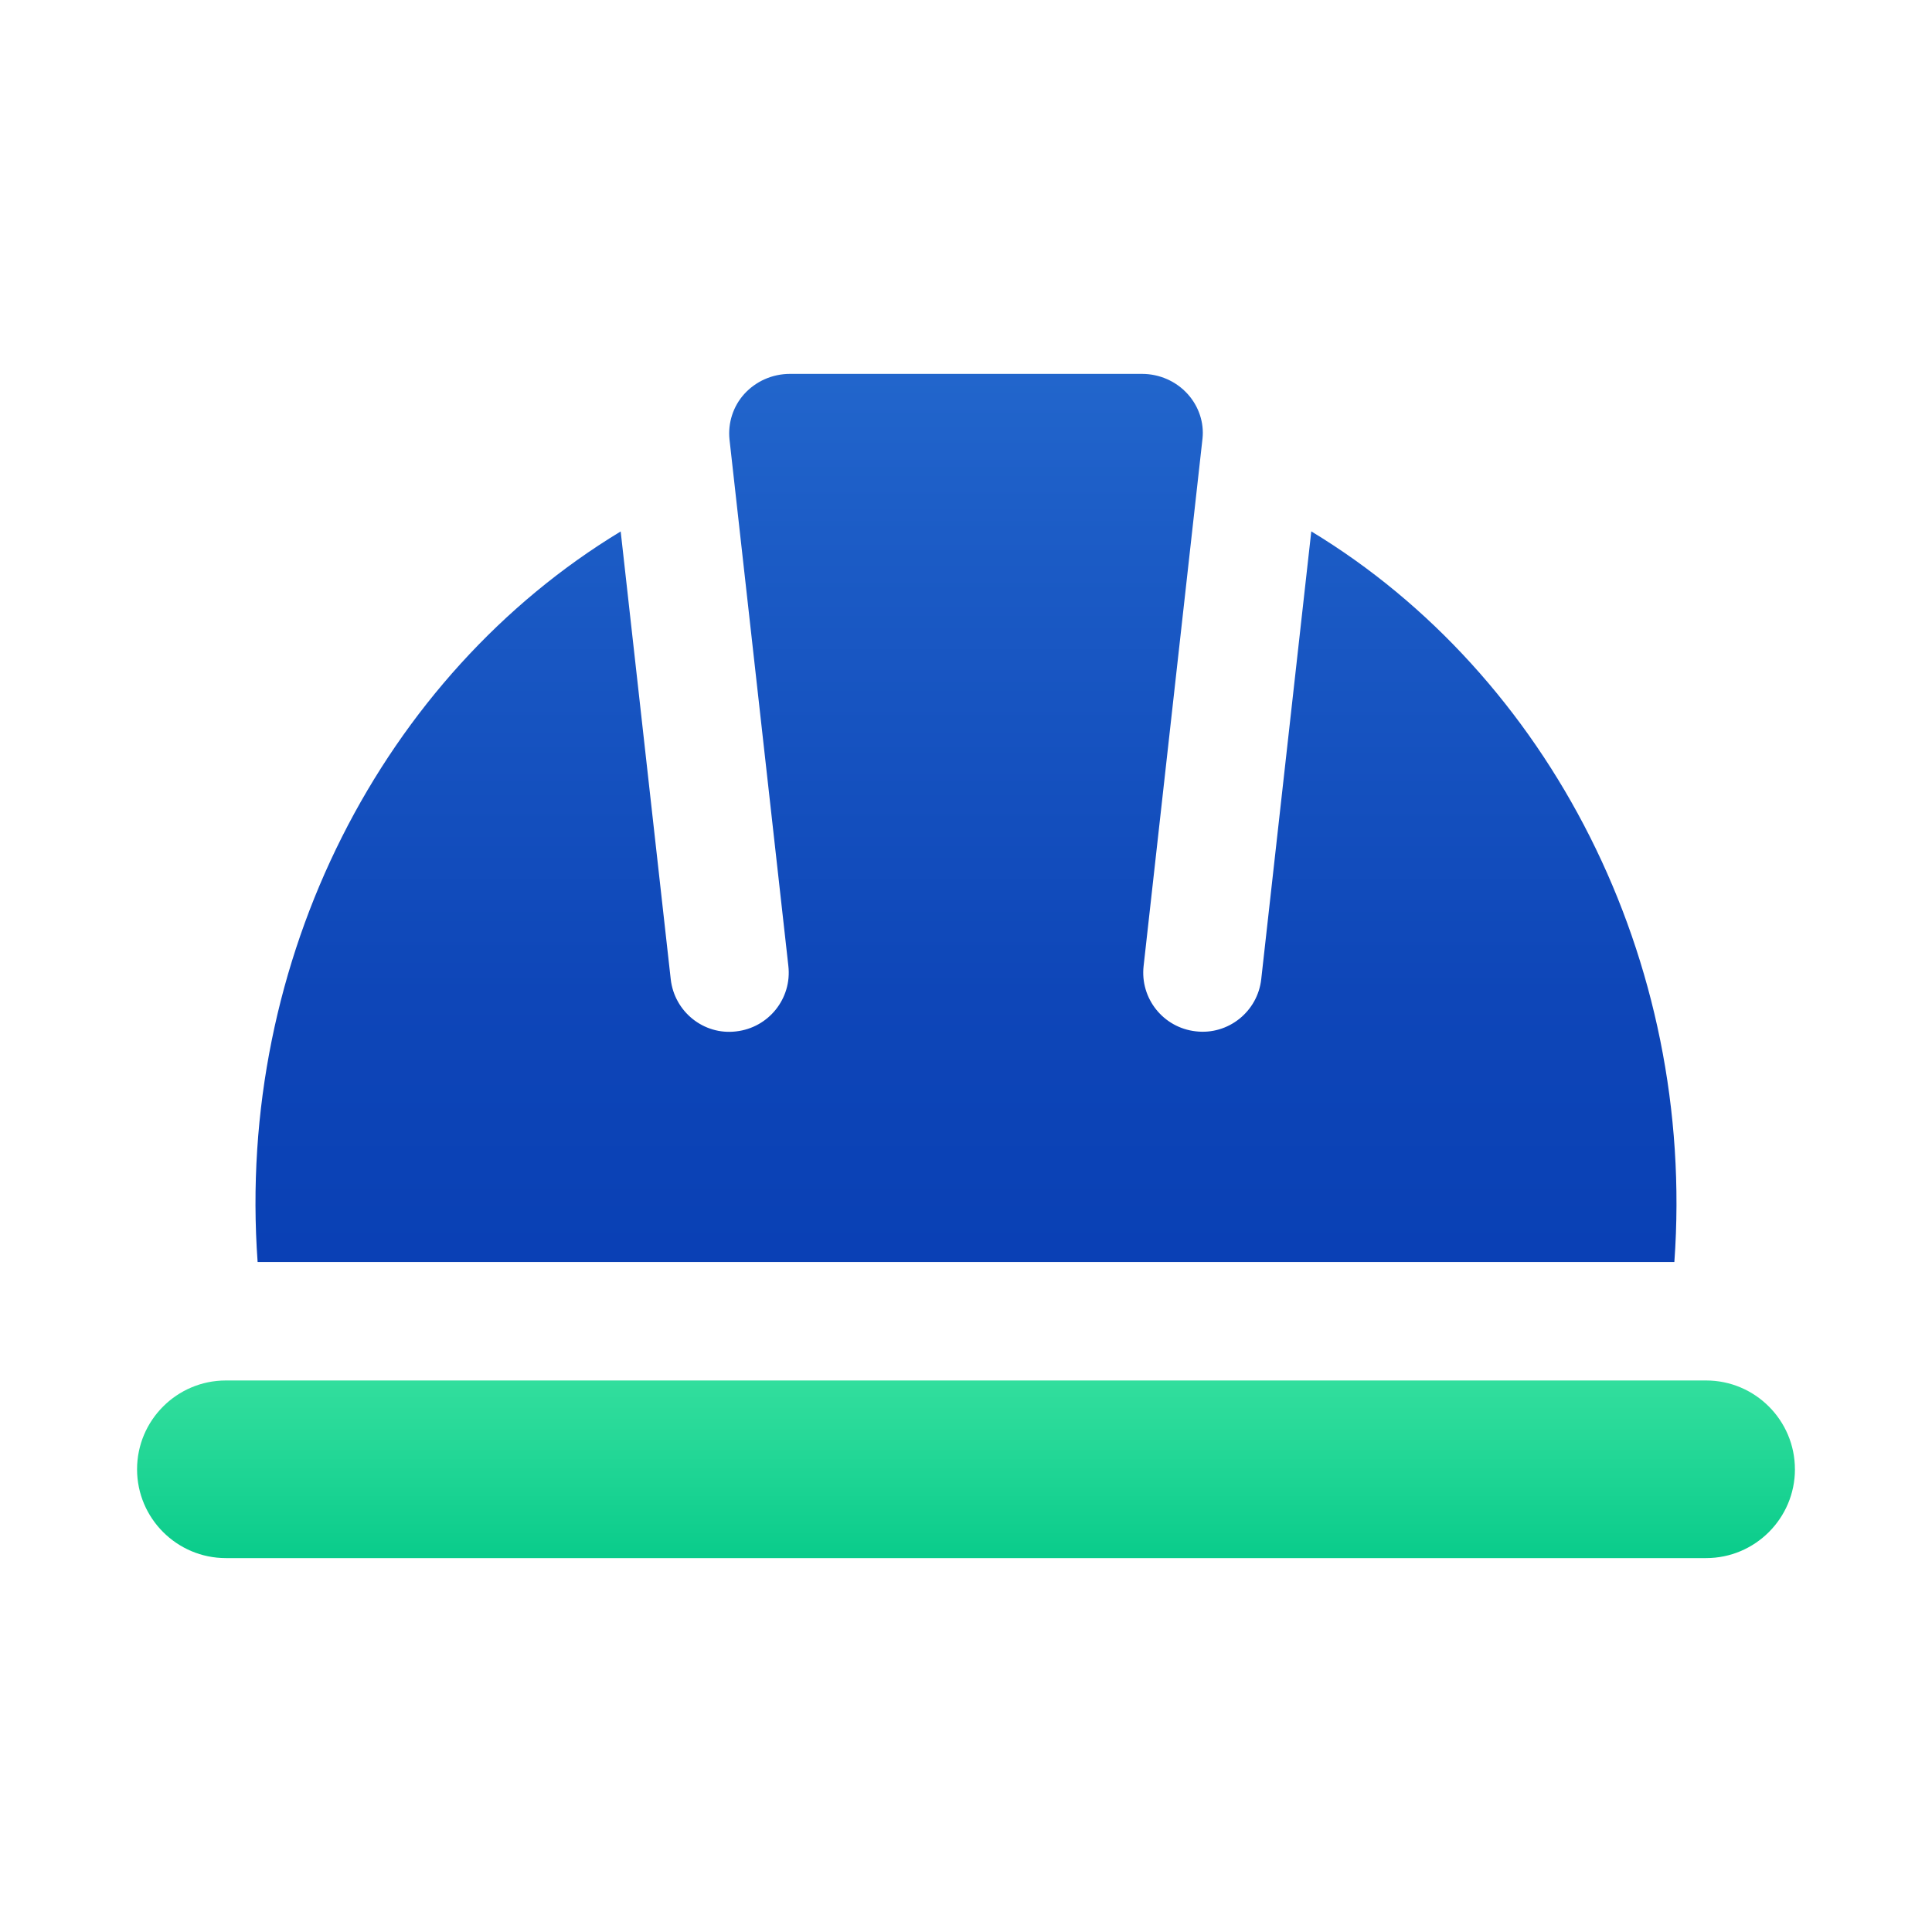 <?xml version="1.0" encoding="UTF-8"?>
<svg id="Layer_1" data-name="Layer 1" xmlns="http://www.w3.org/2000/svg" xmlns:xlink="http://www.w3.org/1999/xlink" viewBox="0 0 900 900">
  <defs>
    <style>
      .cls-1 {
        fill: url(#linear-gradient);
      }

      .cls-1, .cls-2 {
        stroke-width: 0px;
      }

      .cls-2 {
        fill: url(#linear-gradient-2);
      }
    </style>
    <linearGradient id="linear-gradient" x1="450" y1="604.46" x2="450" y2="148.46" gradientUnits="userSpaceOnUse">
      <stop offset="0" stop-color="#093fb4"/>
      <stop offset=".31" stop-color="#0e46b8"/>
      <stop offset=".78" stop-color="#1c5cc6"/>
      <stop offset="1" stop-color="#2469ce"/>
    </linearGradient>
    <linearGradient id="linear-gradient-2" x1="450" y1="633.56" x2="450" y2="737.85" gradientUnits="userSpaceOnUse">
      <stop offset="0" stop-color="#36e09f"/>
      <stop offset=".38" stop-color="#25d897"/>
      <stop offset="1" stop-color="#03c988"/>
    </linearGradient>
  </defs>
  <path class="cls-1" d="m779.99,587.91H120.01c-10.18-141.14,58.53-273.39,169.13-340.34l23.31,208.55c1.68,15.14,15.34,26.18,30.45,24.35,15.17-1.71,26.07-15.34,24.35-30.48l-27.42-245.26c-.8-7.72,1.71-15.47,6.87-21.18,5.41-5.96,13.13-9.38,21.29-9.38h164c8.14,0,15.89,3.42,21.27,9.38,5.19,5.74,7.7,13.35,6.92,20.71l-27.44,245.73c-1.71,15.14,9.18,28.77,24.35,30.45,15,1.77,28.77-9.13,30.45-24.35l23.31-208.55c110.6,66.97,179.31,199.23,169.13,340.36h0Z"/>
  <path class="cls-2" d="m836.15,684.45c0,22.81-18.56,41.37-41.37,41.37H105.22c-22.81,0-41.37-18.56-41.37-41.37s18.56-41.37,41.37-41.37h689.55c22.81,0,41.37,18.56,41.37,41.37Z"/>
</svg>